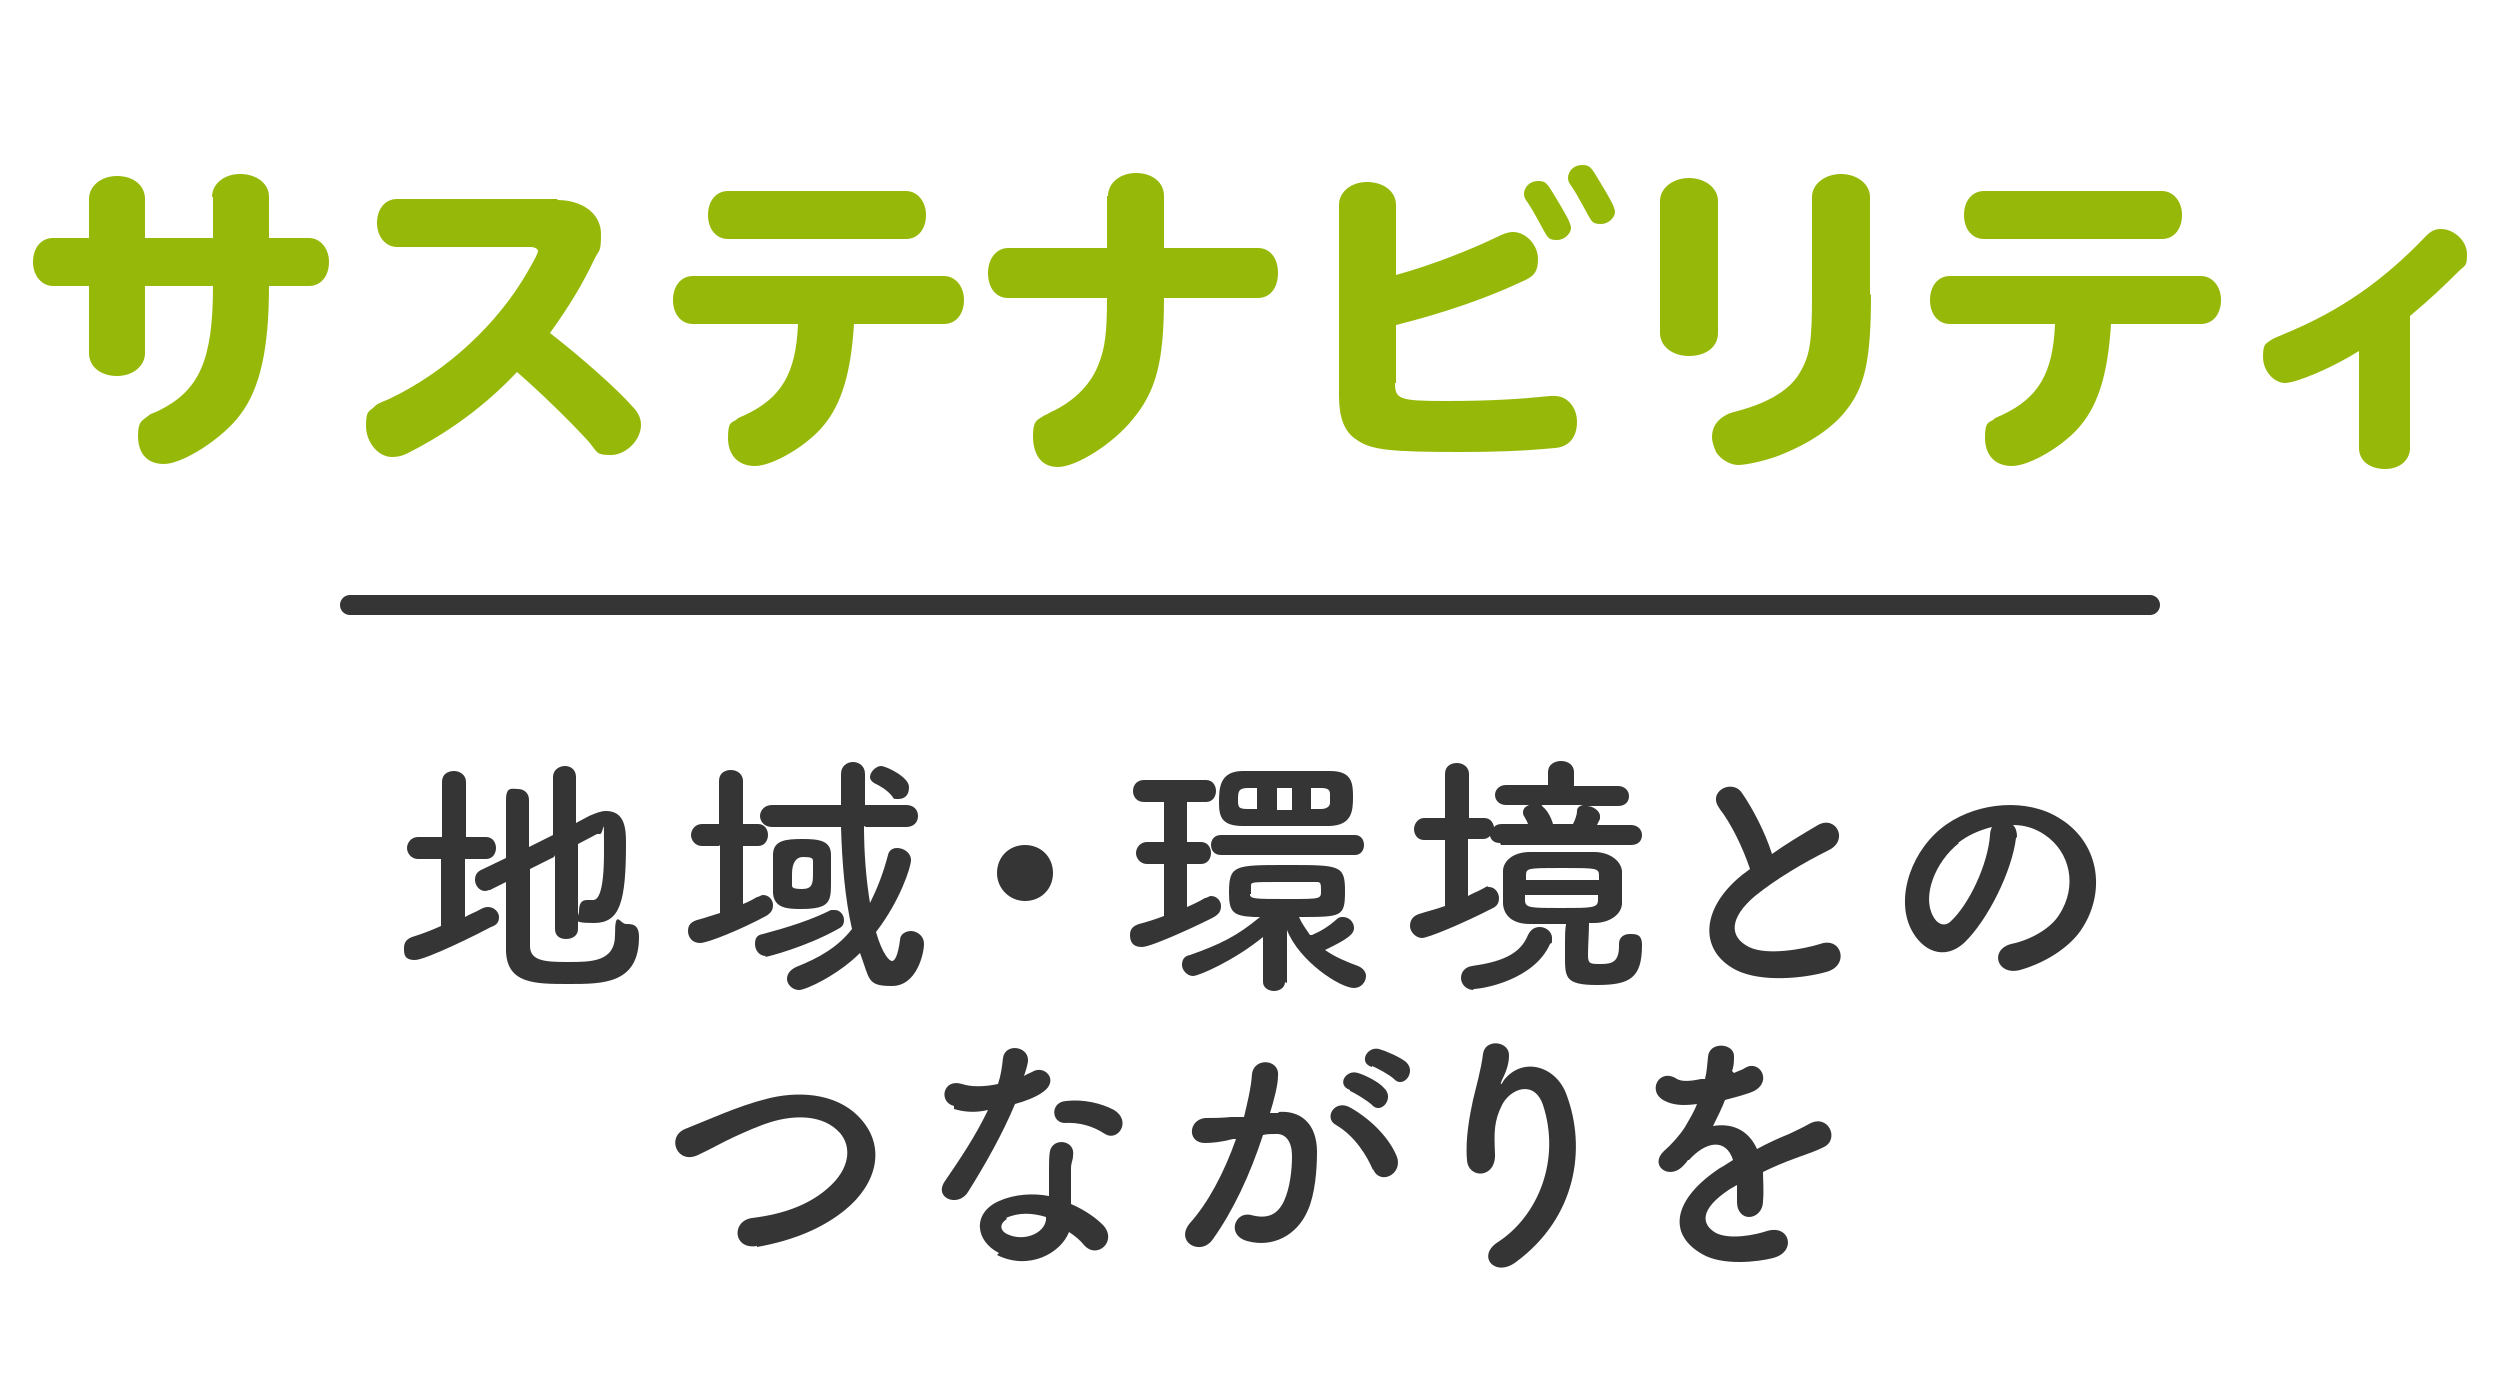 <?xml version="1.0" encoding="UTF-8"?>
<svg id="a" xmlns="http://www.w3.org/2000/svg" version="1.1" viewBox="0 0 250 140">
  <defs>
    <style>
      .cls-1 {
        fill: #353535;
      }

      .cls-1, .cls-2 {
        stroke-width: 0px;
      }

      .cls-2 {
        fill: #96b909;
      }

      .cls-3 {
        fill: none;
        stroke: #353535;
        stroke-linecap: round;
        stroke-linejoin: round;
        stroke-width: 2px;
      }
    </style>
  </defs>
  <line class="cls-3" x1="35" y1="60.5" x2="215" y2="60.5"/>
  <g>
    <path class="cls-1" d="M44.2,85.9h-2.4c-.7,0-1.1-.6-1.1-1.1s.4-1.1,1.1-1.1h2.4v-5.5c0-.8.6-1.1,1.2-1.1s1.2.4,1.2,1.1v5.5h2c.7,0,1,.6,1,1.1s-.3,1.1-1,1.1h-2.1v5.8c.5-.3,1.1-.5,1.6-.8.2-.1.4-.2.7-.2.6,0,1.1.5,1.1,1s-.2.8-.8,1c-.9.5-6.5,3.3-7.6,3.3s-1.1-.6-1.1-1.2.3-.9.8-1.1c1-.3,2-.7,2.9-1.1v-6.9h0ZM55.4,85.7l-2.4,1.2c0,3.2,0,6.3,0,7.7,0,1.5,1.5,1.6,3.8,1.6s4.7,0,4.7-2.7.5-1.1,1.1-1.1,1.3,0,1.3,1.3c0,4.7-3.6,4.7-7,4.7s-6.2,0-6.3-3.3c0-1.6,0-4.2,0-6.9l-1.6.8c-.2,0-.3.1-.5.1-.6,0-1-.6-1-1.1s.2-.8.6-1l2.5-1.2c0-2.3,0-4.4,0-5.8s.6-1.1,1.2-1.1,1.1.4,1.1,1.1h0c0,1.1,0,2.8,0,4.7l2.4-1.2v-5.8c0-.7.6-1.1,1.2-1.1s1.1.4,1.1,1.1v4.6l1.3-.7c.7-.3,1.2-.5,1.7-.5,1.9,0,2,1.8,2,3.2,0,5.9-.6,8-3.2,8s-1.5-.4-1.5-1.2.3-1.1.8-1.1.2,0,.3,0,.2,0,.3,0c.4,0,1.1-.4,1.1-4.8s0-1.8-.4-1.8-.2,0-.3,0c-.4.2-1.1.6-1.9,1v8.5c0,.7-.6,1-1.2,1s-1.1-.3-1.1-1v-7.4h0Z"/>
    <path class="cls-1" d="M71.9,84.6h-1.7c-.7,0-1.1-.6-1.1-1.1s.4-1.1,1.1-1.1h1.7v-4.3c0-.8.6-1.1,1.2-1.1s1.2.4,1.2,1.1v4.3h1.5c.7,0,1,.6,1,1.1s-.3,1.1-1,1.1h-1.5v5.8c.5-.2.9-.4,1.4-.7.2,0,.4-.2.6-.2.6,0,1,.5,1,1s-.2.8-.7,1.1c-2.4,1.3-5.8,2.7-6.6,2.7s-1.2-.6-1.2-1.2.3-.9.9-1.1c.8-.2,1.6-.5,2.3-.7v-6.8s0,0,0,0ZM76.6,95.6c-.7,0-1.1-.6-1.1-1.2s.2-.9.8-1c2.6-.7,4.8-1.4,6.8-2.4.2,0,.3,0,.4,0,.5,0,.9.5.9,1s-.2.7-.6.9c-3.2,1.8-7.1,2.8-7.3,2.8h0ZM86.4,82.6c0,2.6.2,5.3.6,7.7.7-1.4,1.3-2.9,1.8-4.8.1-.5.5-.7.9-.7.7,0,1.4.5,1.4,1.2s-1.1,4.1-3.5,7.2c.6,2.1,1.3,2.9,1.6,2.9s.6-.6.8-2.1c0-.6.6-.9,1.1-.9s1.3.4,1.3,1.3-.7,4.2-3.2,4.2-2.2-.6-3.2-3.3c-2.2,2.2-5.4,3.7-6.1,3.7s-1.2-.6-1.2-1.1.3-.9.9-1.2c2.3-.9,4.2-2,5.6-3.8-.7-3-1-6.7-1.1-10.2h-6.9c-.8,0-1.2-.6-1.2-1.1s.4-1.1,1.2-1.1h6.4s.5,0,.5,0c0-1.1,0-2.1,0-3.1h0c0-.8.6-1.2,1.2-1.2s1.2.4,1.2,1.2h0c0,1,0,2,0,3.1h4.1c.8,0,1.2.5,1.2,1.1s-.4,1.1-1.2,1.1h-4ZM80.2,90.9c-1.3,0-2.8,0-2.9-1.6,0-.4,0-1,0-1.6s0-1.6,0-2.2c0-1.5,1.3-1.6,3-1.6s2.8.2,2.8,1.6c0,.8,0,1.7,0,2.6,0,2,0,2.8-3,2.8h0ZM81.3,87.5c0-.5,0-.9,0-1.4,0-.3-.2-.4-1-.4-.7,0-1.1.6-1.1,1.7s0,.8,0,1.1c0,.2,0,.4,1,.4s1.1-.5,1.1-1.5ZM89.2,79.6c-.6-.7-1.2-1-1.8-1.3-.3-.2-.4-.4-.4-.6,0-.5.6-1.1,1.1-1.1s2.8,1.1,2.8,2.1-.6,1.2-1.1,1.2-.4,0-.6-.3Z"/>
    <path class="cls-1" d="M102.5,90.1c-1.5,0-2.8-1.2-2.8-2.8s1.2-2.8,2.8-2.8,2.8,1.2,2.8,2.8-1.2,2.8-2.8,2.8Z"/>
    <path class="cls-1" d="M116.4,86.4h-1.7s0,0,0,0c-.7,0-1.1-.6-1.1-1.1s.4-1.1,1.1-1.1h1.7s0-4,0-4h-2c-.7,0-1.1-.5-1.1-1.1s.4-1.1,1.1-1.1h6.2c.7,0,1,.6,1,1.1s-.3,1.1-1,1.1h-1.9s0,4,0,4h1.4s0,0,0,0c.7,0,1,.6,1,1.1s-.3,1.1-1,1.1h-1.4s0,4.3,0,4.3c.7-.3,1.3-.6,1.8-.9.2,0,.4-.2.6-.2.6,0,1,.5,1,1s-.2.8-.7,1.1c-.9.5-6.2,3-7.2,3s-1.2-.6-1.2-1.2.3-.9.9-1.1c.8-.2,1.7-.5,2.5-.8v-5.3h0ZM128.5,98.2c0,.6-.6.9-1.1.9s-1.1-.3-1.1-.9v-4.5c-2.8,2.3-6.4,3.9-7,3.9s-1.1-.6-1.1-1.1.2-.9.8-1c3.1-1.1,4.7-1.9,7-3.8-.2,0-.4,0-.6,0-2.1-.1-2.5-.5-2.5-2.4,0-2.8.5-2.8,5.8-2.8s5.8,0,5.8,2.6-.3,2.6-4.6,2.6c.3.7.7,1.2,1.1,1.8,0,0,0,0,.2,0,.9-.4,1.6-.8,2.5-1.6.2-.2.4-.2.6-.2.6,0,1.1.5,1.1,1.1s-.6,1.1-2.9,2.2c1,.7,2.2,1.2,3.3,1.6.5.2.8.6.8,1,0,.6-.5,1.2-1.2,1.2-1.4,0-5.5-2.7-6.7-5.8v5.3c0,0,0,0,0,0h0ZM122.1,85.5c-.7,0-1-.5-1-1s.3-1,1-1h13.4c.6,0,.9.5.9,1s-.3,1-.9,1h-13.4ZM128.5,82.6c-1.5,0-2.9,0-4.2,0-2.1,0-2.4-.9-2.4-2.3s0-3.2,2.4-3.2c1.3,0,2.8,0,4.3,0s3,0,4.4,0c2.2,0,2.3,1.2,2.3,2.6s-.1,2.8-2.3,2.9c-1.5,0-2.9,0-4.4,0h0ZM125.7,78.8h-.9c-.9,0-1,.3-1,1.1s0,1,1,1h.9s0-2.1,0-2.1h0ZM125,89.4c0,.5.4.5,3.8.5s3.3,0,3.3-.9-.1-.8-.8-.8c-.8,0-2.1,0-3.2,0-3,0-3,0-3,.4v.8h0ZM129.2,78.8h-1.5v2.2h1.5v-2.2ZM133,79.4c0-.4-.2-.6-.9-.6-.3,0-.7,0-1,0v2.1c.4,0,.7,0,1,0,.6,0,.9-.3.9-.6v-.9h0Z"/>
    <path class="cls-1" d="M150,84.3c-.6,0-.9-.3-1-.7-.2.2-.4.3-.7.3h-1.5v5.7c.5-.3,1.1-.5,1.6-.8s.3-.1.5-.1c.6,0,1,.6,1,1.1s-.2.8-.6,1c-2.9,1.5-6.5,3-7.1,3s-1.2-.6-1.2-1.2.3-1,.9-1.2c.9-.3,1.8-.5,2.6-.8v-6.6h-2.1c-.7,0-1-.6-1-1.1s.4-1.1,1-1.1h2.1v-4.4c0-.8.6-1.1,1.2-1.1s1.2.4,1.2,1.1v4.4h1.5c.6,0,.9.4,1,.9.2-.2.4-.3.8-.3h2.6c-.1-.3-.3-.6-.4-.8-.1-.1-.1-.3-.1-.4,0-.5.6-.8,1.2-.8s.6,0,.8.3c.4.3.8,1,1,1.7h.9s1.1,0,1.1,0c.2-.4.4-.9.4-1.3,0-.4.4-.6.7-.6h-7.8c-.7,0-1.1-.5-1.1-1s.4-1,1.1-1h4.2v-1.3s0,0,0,0c0-.7.6-1.1,1.3-1.1s1.3.4,1.3,1.1v1.4h4.4c.7,0,1.1.5,1.1,1s-.3,1-1.1,1h-3.1c.6,0,1.3.5,1.3,1s0,.2-.3.9h3.4c.7,0,1.1.5,1.1,1s-.3,1-1.1,1h-13ZM147.4,99c-.8,0-1.3-.6-1.3-1.2s.4-1.1,1.1-1.2c2.8-.4,4.8-1.1,5.6-3.1.3-.6.7-.8,1.2-.8s1.2.4,1.2,1.1,0,.4-.2.6c-1.6,3.6-6.7,4.5-7.7,4.5h0ZM161.9,94.4c0-.7.5-1,1.1-1s1.2,0,1.2,1.1c0,3.3-1.2,4-4.5,4s-3.2-.8-3.2-3.1,0-2.2.1-3c-1.2,0-2.4,0-3.6,0-1.7,0-2.6-.8-2.7-2,0-.5,0-1,0-1.5s0-1.2,0-1.8c0-.9.9-1.9,2.7-1.9,1,0,2,0,3.1,0s2.2,0,3.3,0c1.6,0,2.7.9,2.8,1.9,0,.5,0,1,0,1.6s0,1.1,0,1.6c0,1.1-1.2,2-2.8,2h-.5c0,.9-.1,2.3-.1,3.2s.2.9,1.3.9,1.8-.2,1.8-1.8v-.3h0ZM159.9,88c0-.1,0-.3,0-.4,0-.8-.2-.8-3.7-.8s-3.6,0-3.6.8c0,.1,0,.3,0,.4h7.4ZM152.5,89.5c0,.2,0,.3,0,.5,0,.8.5.8,3.6.8s3.7,0,3.7-.8c0-.2,0-.3,0-.5h-7.4Z"/>
    <path class="cls-1" d="M172,80.9c-1.4-1.7,1.2-3.1,2.2-1.6,1.1,1.6,2.3,3.9,3,6.1,1.4-1,2.9-1.9,4.6-2.9,1.8-1,3.1,1.5,1.1,2.5-2.6,1.3-5.3,2.9-7.4,4.6-2.6,2.2-2.6,4.1-.6,5.1,1.8.9,5.5.2,7.1-.3,2.2-.8,3,2.2.6,2.8-2.1.6-6.4,1.1-9-.2-3.7-1.9-3.6-6.1.6-9.5.3-.2.5-.4.8-.6-.7-2.1-1.9-4.6-3.1-6.1h0Z"/>
    <path class="cls-1" d="M201.6,83.8c-.4,3.3-2.8,8.2-5.2,10.5-2,1.8-4.2.8-5.3-1.4-1.6-3.2.1-8.1,3.6-10.5,3.2-2.2,8-2.6,11.2-.6,4,2.4,4.7,7.2,2.4,10.9-1.2,2-3.8,3.6-6.3,4.3-2.3.6-3.1-2-.9-2.6,2-.4,4-1.6,4.8-2.9,1.9-2.9,1.1-6.3-1.4-8-1-.7-2.1-1-3.2-1,.3.3.4.7.4,1.2h0ZM195.9,84.3c-2.4,1.9-3.7,5.3-2.6,7.3.4.8,1.1,1.1,1.7.6,1.9-1.7,3.8-5.8,4-8.7,0-.3.1-.6.2-.8-1.2.3-2.4.8-3.4,1.6h0Z"/>
    <path class="cls-1" d="M75.7,124.6c-2.4.4-2.6-2.5-.5-2.8,3.3-.4,5.8-1.4,7.6-3,2.2-1.9,2.4-4.1,1.2-5.5-1.7-1.9-4.6-1.8-6.9-1.1-1.3.4-2.6,1-3.7,1.5s-2.3,1.2-3.6,1.8c-2.1,1-3.2-1.8-1.3-2.6,2.3-.9,5.3-2.3,8.1-3,3-.8,6.9-.7,9.3,1.8,2.8,2.9,1.8,6.7-1.4,9.3-2.1,1.7-4.9,3-8.8,3.7h0Z"/>
    <path class="cls-1" d="M95.4,110.6c-1.6-.4-1.1-2.8.8-2.2.9.3,2.2.3,3.6,0,.3-.9.4-1.7.5-2.6.2-1.5,2.5-1.2,2.5.2,0,.4-.2,1-.4,1.6.3-.2.6-.3.8-.4,1.2-.8,2.8.8,1.1,2-.7.5-1.7.9-2.8,1.2-1.2,2.9-3,6.1-4.7,8.8-1,1.6-3.5.6-2.3-1.1,1.5-2.2,3-4.4,4.3-7.1-1.3.3-2.4.2-3.4-.1ZM99.9,125.3c-2.4-1.2-2.7-4,0-5.2,1.6-.7,3.4-.8,5-.5v-.9c0-.7,0-1.3,0-1.9,0-.5,0-1.2.1-1.7.3-1.4,2.6-1.1,2.3.5,0,.4-.2.7-.2,1.2s0,1.2,0,2c0,.5,0,1,0,1.6,1.4.6,2.5,1.4,3.2,2.1,1.5,1.6-.6,3.5-1.9,2-.4-.5-.9-.9-1.5-1.3-.8,2.1-4,3.9-7.2,2.3h0ZM100.7,121.9c-.7.4-.8,1.1,0,1.5,1.6.8,3.7,0,3.9-1.4,0,0,0-.2,0-.3-1.3-.4-2.7-.5-4,.1h0ZM106.5,112.3c-1.4,0-1.5-2.1.1-2.2,1.7-.2,3.5.2,4.8.9,1.8,1.1.4,3.2-.9,2.4-1.2-.8-2.6-1.2-4.1-1.1h0Z"/>
    <path class="cls-1" d="M127.8,111.2c2.2-.2,3.9,1.1,3.9,4,0,1.8-.2,4.2-.9,5.8-1.1,2.6-3.6,3.8-6.1,3.1-2.1-.6-1.2-3,.4-2.6,1.5.4,2.6.1,3.3-1.4.6-1.3.8-3.1.8-4.5s-.6-2.3-1.7-2.2c-.4,0-.8,0-1.2.1-1.3,4-3,7.6-5,10.4-1.2,1.8-3.9.3-2.3-1.6,1.8-2,3.4-5,4.6-8.4h-.3c-1.1.3-2.1.4-2.8.4-1.8,0-1.7-2.3,0-2.5.8,0,1.6,0,2.6-.1h1.3c.3-1.3.7-2.8.8-4.3.2-1.7,2.8-1.5,2.6.2,0,.9-.4,2.4-.8,3.7h.9c0,0,0,0,0,0ZM137.3,117c-.6-1.4-1.8-3.4-3.7-4.5-1.3-.7-.1-2.7,1.5-1.7,2.1,1.2,3.9,3.1,4.6,4.9.6,1.7-1.7,2.9-2.4,1.2ZM135,109c-1.4-.5-.4-2.1.8-1.7.7.2,2.1.9,2.6,1.5,1.1,1-.3,2.7-1.2,1.7-.4-.4-1.7-1.2-2.2-1.4h0ZM137.2,106.7c-1.4-.4-.5-2.1.7-1.8.7.2,2.1.8,2.7,1.3,1.1,1-.3,2.7-1.2,1.7-.4-.4-1.7-1.1-2.2-1.3h0Z"/>
    <path class="cls-1" d="M149.8,124.2c4-2.6,6.3-8.2,4.5-13.7-.9-2.6-3.3-1.6-4.1,0-.8,1.6-.8,2.7-.7,4.9.1,2.5-2.7,2.5-2.8.6-.2-2.1.3-4.6.6-6,.3-1.3.8-3,1-4.6.2-1.6,2.7-1.3,2.6.2,0,.9-.4,1.8-.7,2.4-.3.7,0,.4.2,0,1.9-2.4,5.3-1.4,6.3,1.6,1.9,5.2,1,12.1-5.1,16.6-2.1,1.6-4-.6-1.8-2h0Z"/>
    <path class="cls-1" d="M173.4,107.3c.4-.2.8-.3,1.1-.5,1.4-.9,2.8,1.3.9,2.3-.6.3-1.8.6-2.9.9-.3.8-.8,1.8-1.2,2.6,1.8-.3,3.5.3,4.4,2.3,1.1-.6,2.2-1.1,3.2-1.5.6-.3,1.3-.6,2-1,1.9-1.1,3.1,1.5,1.5,2.3-.8.4-1.4.6-2.8,1.1-1.1.4-2.3.9-3.3,1.4,0,.9.1,1.9,0,2.9,0,1-.7,1.6-1.4,1.6-.6,0-1.2-.5-1.2-1.5,0-.6,0-1.1,0-1.7-.2.1-.5.3-.7.4-3.2,2.1-2.8,3.6-1.4,4.4,1.4.7,3.9.2,5.1-.2,2.3-.7,3,2.1.6,2.7-1.5.4-5.1.8-7.1-.4-3.5-2-2.9-5.5,1.8-8.6.4-.2.8-.5,1.3-.8-.7-2.2-2.7-1.9-4.4,0,0,0,0,0-.1,0-.2.3-.4.5-.6.7-1.4,1.3-3.3-.2-1.8-1.6.7-.6,1.6-1.6,2.1-2.4.4-.7.9-1.5,1.2-2.3-1.4.2-2.4.1-3.2-.3-1.9-.9-.6-3.4,1.2-2.2.5.3,1.5.2,2.4,0,.1,0,.3,0,.4,0,.2-.8.2-1.3.3-2.2.1-1.6,2.6-1.4,2.6-.1,0,.5,0,1-.2,1.5h0c0,0,0,0,0,0Z"/>
  </g>
  <g>
    <path class="cls-2" d="M21.2,19.7c0-1.3,1.2-2.3,2.8-2.3s2.9.9,2.9,2.3v4.1h4c1.1,0,2,1,2,2.4s-.8,2.4-2,2.4h-4c0,6.3-.9,10.3-2.9,12.9-1.7,2.3-5.7,4.9-7.6,4.9s-2.6-1.3-2.6-2.8.4-1.5,1-2c.2-.2.3-.2,1-.5,4.1-2,5.5-5,5.5-12.5h-6.8v6.7c0,1.3-1.2,2.3-2.8,2.3s-2.8-.9-2.8-2.3v-6.7h-3.6c-1.1,0-2-1-2-2.4s.8-2.4,2-2.4h3.6v-3.9c0-1.3,1.2-2.3,2.8-2.3s2.8.9,2.8,2.3v3.9h6.8v-4.1Z"/>
    <path class="cls-2" d="M55.7,20c2.6,0,4.4,1.4,4.4,3.4s-.2,1.5-.7,2.6c-1.2,2.5-2.4,4.5-4.4,7.3,3.2,2.5,6.6,5.5,8.2,7.3.6.6.9,1.2.9,1.9,0,1.5-1.5,3-3,3s-1.3-.2-2.2-1.3c-1.9-2.1-4.9-5-7.2-7-3.2,3.4-6.8,6-10.7,8-.7.4-1.3.5-1.8.5-1.4,0-2.6-1.5-2.6-3.1s.3-1.4.8-1.9c.3-.3.3-.3,1.5-.8,5.7-2.7,10.9-7.5,13.9-12.8.7-1.2,1-1.8,1-2s-.3-.4-.8-.4h-13.3c-1.1,0-2-1-2-2.4s.8-2.4,2-2.4h16.1Z"/>
    <path class="cls-2" d="M69.3,32.4c-1.2,0-2-1-2-2.4s.8-2.4,2-2.4h25.1c1.1,0,2,1,2,2.4s-.8,2.4-2,2.4h-9c-.3,4.8-1.2,7.9-3,10.1-1.6,2-5.1,4.1-6.9,4.1s-2.7-1.2-2.7-2.8.3-1.5.8-1.8c.2-.2.2-.2.9-.5,3.6-1.7,5.1-4.1,5.3-9.1h-10.6ZM90.6,19.1c1.1,0,2,1,2,2.4s-.8,2.4-2,2.4h-17.8c-1.2,0-2-1-2-2.4s.8-2.4,2-2.4h17.8Z"/>
    <path class="cls-2" d="M110.8,19.6c0-1.3,1.2-2.3,2.8-2.3s2.8.9,2.8,2.3v5.2h9.4c1.2,0,2,1,2,2.5s-.8,2.5-2,2.5h-9.4c0,6.4-.8,9.3-3.1,12.1-2,2.5-5.7,4.8-7.5,4.8s-2.5-1.4-2.5-3.1.5-1.6,1.2-2.1q.1,0,.6-.3c2.4-1.1,4.1-2.9,4.8-4.9.6-1.5.8-3.1.8-6.5h-9.9c-1.2,0-2-1-2-2.5s.9-2.5,2-2.5h9.9v-5.2Z"/>
    <path class="cls-2" d="M139.5,38.3c0,1.6.4,1.8,5,1.8s7.6-.2,10.5-.5c.2,0,.4,0,.5,0,1.2,0,2.2,1.1,2.2,2.6s-.8,2.5-2.2,2.6c-3.2.3-5.9.4-9.5.4-6.9,0-8.9-.2-10.3-1.2-1.3-.8-1.8-2.3-1.8-4.4v-19.1c0-1.3,1.2-2.3,2.8-2.3s2.9.9,2.9,2.3v7c3.6-1,7.4-2.5,10.1-3.8.6-.3,1.1-.5,1.6-.5,1.3,0,2.5,1.3,2.5,2.7s-.5,1.8-1.7,2.3c-3.4,1.6-7.7,3.1-12.5,4.3v5.8ZM155.6,19.8c.9,1.5,1.5,2.5,1.5,3s-.6,1.2-1.4,1.2-.9-.2-1.3-.9c-.4-.7-1-1.9-1.6-2.8-.3-.4-.4-.6-.4-.9,0-.7.6-1.3,1.4-1.3s.9.2,1.8,1.7ZM160,18.2c.9,1.5,1.5,2.5,1.5,3s-.6,1.2-1.4,1.2-.9-.2-1.3-.9c-.4-.7-1-1.9-1.6-2.8-.3-.4-.4-.6-.4-.9,0-.7.6-1.3,1.4-1.3s.9.2,1.8,1.7Z"/>
    <path class="cls-2" d="M171.8,33.3c0,1.4-1.2,2.3-2.9,2.3s-2.9-1-2.9-2.3v-13.2c0-1.3,1.3-2.3,2.9-2.3s2.9,1,2.9,2.3v13.2ZM187.1,29.4c0,6.7-.6,9.4-2.7,11.9-1.4,1.7-3.9,3.3-6.9,4.4-1.5.5-3,.8-3.7.8s-1.7-.5-2.2-1.3c-.2-.5-.4-1-.4-1.5,0-1,.5-1.7,1.4-2.2.4-.2.4-.2,1.5-.5,2.9-.8,4.9-2.1,5.8-3.6,1.1-1.8,1.3-3.1,1.3-7.9v-9.8c0-1.3,1.3-2.3,2.9-2.3s2.9,1,2.9,2.3v9.8Z"/>
    <path class="cls-2" d="M195,32.4c-1.2,0-2-1-2-2.4s.8-2.4,2-2.4h25.1c1.1,0,2,1,2,2.4s-.8,2.4-2,2.4h-9c-.3,4.8-1.2,7.9-3,10.1-1.6,2-5.1,4.1-6.9,4.1s-2.7-1.2-2.7-2.8.3-1.5.8-1.8c.2-.2.2-.2.9-.5,3.6-1.7,5.1-4.1,5.3-9.1h-10.6ZM216.2,19.1c1.1,0,2,1,2,2.4s-.8,2.4-2,2.4h-17.8c-1.2,0-2-1-2-2.4s.8-2.4,2-2.4h17.8Z"/>
    <path class="cls-2" d="M241,44.8c0,1.2-1,2.1-2.5,2.1s-2.6-.8-2.6-2.1v-9.7c-2.7,1.7-6.3,3.2-7.4,3.2s-2.2-1.2-2.2-2.6.3-1.3.8-1.7q.3-.2,1.3-.6c5.6-2.3,9.9-5.3,14.2-9.8.5-.5.9-.7,1.5-.7,1.3,0,2.6,1.2,2.6,2.5s-.2,1.1-.8,1.7c-1.6,1.6-3,2.9-4.9,4.5v13.3Z"/>
  </g>
</svg>